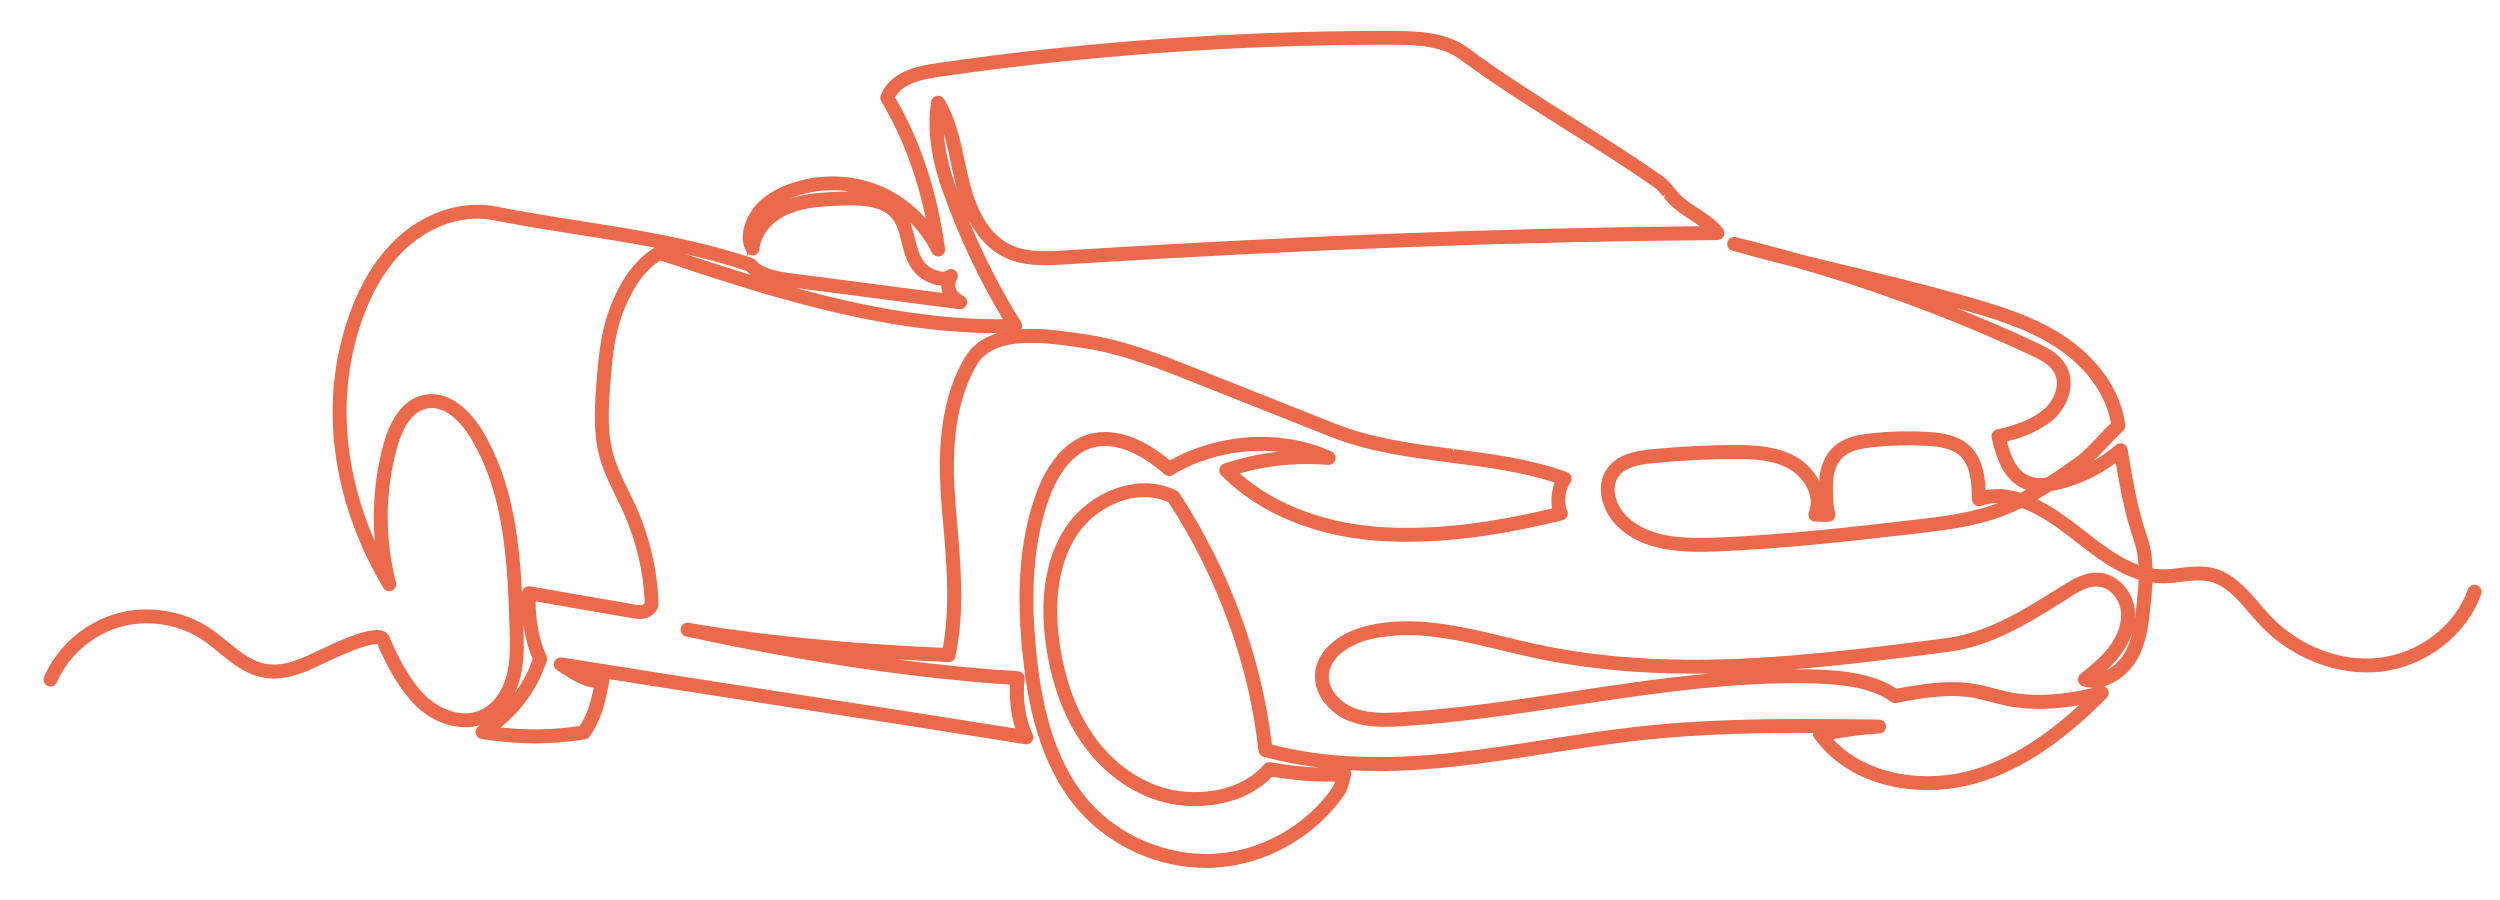 <?xml version="1.0" encoding="utf-8"?>
<!-- Generator: Adobe Illustrator 16.0.0, SVG Export Plug-In . SVG Version: 6.00 Build 0)  -->
<!DOCTYPE svg PUBLIC "-//W3C//DTD SVG 1.1//EN" "http://www.w3.org/Graphics/SVG/1.1/DTD/svg11.dtd">
<svg version="1.1" id="图层_1" xmlns="http://www.w3.org/2000/svg" xmlns:xlink="http://www.w3.org/1999/xlink" x="0px" y="0px"
	 width="100px" height="36px" viewBox="0 0 100 36" enable-background="new 0 0 100 36" xml:space="preserve">
<path fill="#EC6A4C" d="M99.23,23.55c-0.031-0.067-0.09-0.12-0.158-0.144c-0.141-0.055-0.304,0.025-0.357,0.169
	c-0.513,1.459-1.95,2.561-3.578,2.739c-1.521,0.174-3.198-0.48-4.323-1.679c-0.11-0.116-0.217-0.24-0.324-0.363l-0.091-0.105
	c-0.534-0.623-1.086-1.268-1.922-1.456c-0.385-0.086-0.88-0.043-1.279,0.005l-0.09,0.012c-0.185,0.022-0.376,0.046-0.557,0.046
	l-0.075-0.002c-0.119-0.001-0.242-0.012-0.374-0.032c-0.014-0.486-0.086-0.911-0.22-1.295c-0.353-1.008-0.524-1.998-0.71-3.064
	L85.1,17.956c-0.02-0.096-0.088-0.177-0.186-0.213c-0.097-0.031-0.202-0.008-0.271,0.055c-0.278,0.239-0.583,0.453-0.904,0.638
	c0.202-0.188,0.391-0.389,0.575-0.586c0.173-0.186,0.389-0.415,0.606-0.61c0.068-0.063,0.102-0.153,0.089-0.242
	c-0.176-1.382-1.1-2.699-2.533-3.616c-1.264-0.805-2.693-1.21-4.075-1.602c-1.478-0.42-2.99-0.785-4.489-1.146
	c-0.645-0.155-1.296-0.313-1.946-0.476c-0.893-0.254-1.721-0.473-2.535-0.67L69.367,9.48c-0.128,0-0.239,0.086-0.271,0.209
	c-0.038,0.146,0.047,0.295,0.194,0.338c0.778,0.22,1.606,0.438,2.527,0.668c3.207,0.917,6.367,2.097,9.392,3.505
	c0.403,0.189,0.78,0.386,0.958,0.703c0.273,0.494-0.016,1.152-0.452,1.504c-0.428,0.345-1.029,0.596-1.836,0.771
	c-0.075,0.015-0.141,0.061-0.177,0.121c-0.041,0.062-0.055,0.14-0.037,0.214c0.185,0.783,0.446,1.647,1.219,2.011
	c0.054,0.025,0.108,0.048,0.166,0.066c-0.075,0.042-0.15,0.083-0.227,0.123c-0.497-0.153-0.966-0.187-1.398-0.103
	c-0.035-0.673-0.158-1.339-0.658-1.793c-0.455-0.414-1.092-0.506-1.655-0.54c-0.749-0.046-1.511-0.026-2.255,0.053
	c-0.544,0.058-1.105,0.164-1.522,0.554c-0.343,0.316-0.543,0.796-0.568,1.354c-0.21-0.404-0.545-0.746-0.901-0.952
	c-0.736-0.426-1.613-0.483-2.374-0.483h-0.146c-1.082,0.002-2.185,0.059-3.276,0.167c-0.684,0.069-1.37,0.208-1.771,0.753
	c-0.521,0.705-0.214,1.734,0.384,2.321c0.926,0.912,2.265,1.029,3.327,1.029c0.204,0,0.408-0.005,0.612-0.013
	c2.632-0.1,5.288-0.403,7.891-0.701c1.21-0.138,2.46-0.28,3.646-0.732c0.226-0.087,0.458-0.188,0.71-0.311
	c0.714,0.266,1.41,0.771,1.877,1.131l0.284,0.218c0.78,0.61,1.587,1.24,2.514,1.518c-0.014,0.353-0.051,0.702-0.088,1.057
	c-0.017,0.154-0.034,0.313-0.056,0.475c0.007-0.134,0-0.266-0.02-0.395c-0.111-0.723-0.692-1.326-1.351-1.404
	c-0.606-0.071-1.137,0.26-1.619,0.56l-0.098,0.063c-1.457,0.914-2.833,1.777-4.497,1.992c-3.289,0.422-6.69,0.859-10.057,0.859
	c-2.296,0-4.347-0.201-6.27-0.615c-0.412-0.091-0.828-0.19-1.253-0.293c-1.288-0.311-2.62-0.631-3.946-0.631
	c-0.573,0-1.099,0.059-1.606,0.179c-0.932,0.223-2.037,0.87-2.084,1.962c-0.039,0.879,0.669,1.57,1.343,1.841
	c0.408,0.164,0.872,0.24,1.461,0.24c0.241,0,0.482-0.013,0.72-0.028c2.299-0.146,4.588-0.492,6.82-0.829
	c3.191-0.479,6.5-0.981,9.765-0.873c1.363,0.042,2.346,0.286,2.92,0.723c0.049,0.037,0.108,0.057,0.17,0.057l0.049-0.004
	c0.729-0.137,1.481-0.277,2.228-0.277c0.303,0,0.581,0.022,0.85,0.069c0.243,0.044,0.498,0.111,0.722,0.17
	c0.24,0.064,0.539,0.145,0.834,0.191c0.804,0.129,1.705,0.11,2.68-0.065c-1.561,1.438-3.062,2.313-4.575,2.671
	c-0.479,0.112-0.979,0.17-1.486,0.17c-1.549,0-2.91-0.538-3.781-1.484c0.021-0.004,0.04-0.007,0.06-0.01l0.065-0.011
	c0.567-0.088,1.154-0.179,1.727-0.203c0.15-0.005,0.271-0.131,0.269-0.279c0-0.153-0.121-0.274-0.293-0.277
	c-0.982-0.012-1.975-0.023-2.973-0.023c-1.803,0-4.179,0.033-6.571,0.293c-1.257,0.138-2.525,0.336-3.77,0.53
	c-1.318,0.209-2.507,0.394-3.7,0.524c-2.843,0.314-5.204,0.208-7.258-0.323c-0.42-3.517-1.7-6.993-3.704-10.062
	c-0.03-0.046-0.072-0.081-0.111-0.098c-0.394-0.194-0.823-0.294-1.275-0.294c-1.185,0-2.451,0.701-3.151,1.745
	c-0.792,1.182-1.068,2.812-0.8,4.715c0.222,1.571,0.717,2.91,1.474,3.979c0.891,1.256,2.176,2.125,3.526,2.385
	c0.307,0.059,0.628,0.089,0.956,0.089c1.261,0,2.381-0.428,3.089-1.176c0.964,0.159,1.793,0.214,2.526,0.191
	c-0.026,0.09-0.057,0.168-0.098,0.229c-1.063,1.541-2.884,2.562-4.751,2.664c-1.887,0.092-3.792-0.714-5.017-2.126
	c-1.497-1.728-1.904-4.173-2.08-5.862c-0.263-2.522-0.111-4.479,0.479-6.159c0.247-0.704,0.821-1.917,1.896-2.13
	c0.116-0.023,0.238-0.035,0.361-0.035c1.019,0,2.005,0.789,2.383,1.13c0.09,0.078,0.228,0.091,0.33,0.029
	c1.02-0.623,2.278-0.966,3.542-0.966c0.233,0,0.463,0.012,0.688,0.034c-0.735,0.08-1.456,0.24-2.182,0.481
	c-0.09,0.031-0.158,0.104-0.183,0.201c-0.021,0.094,0.007,0.189,0.074,0.258c1.57,1.587,3.925,2.527,6.632,2.646
	c2.08,0.09,4.254-0.169,7.02-0.842c0.079-0.019,0.147-0.073,0.188-0.153c0.037-0.078,0.035-0.167-0.002-0.239
	c-0.142-0.294-0.081-0.823,0.124-1.106c0.055-0.071,0.07-0.165,0.043-0.247c-0.025-0.086-0.089-0.152-0.172-0.181
	c-1.459-0.529-3.019-0.729-4.527-0.924l-0.02,0.148l0,0l-0.028-0.155c-1.577-0.204-3.208-0.416-4.685-1.003l-5.492-2.18
	c-1.448-0.575-2.946-1.17-4.533-1.403c-0.668-0.1-1.426-0.212-2.162-0.212c-0.13,0-0.255,0.004-0.376,0.011
	c0.045-0.086,0.04-0.19-0.012-0.272c-0.812-1.306-1.516-2.679-2.102-4.1c0.363,0.706,0.837,1.205,1.417,1.49
	c0.449,0.221,0.973,0.323,1.651,0.323c0.296,0,0.593-0.02,0.854-0.036c9.58-0.598,18.097-0.914,26.034-0.969
	c0.107,0,0.203-0.061,0.252-0.161c0.043-0.097,0.031-0.208-0.033-0.291c-0.278-0.352-0.639-0.588-0.993-0.819
	c-0.243-0.157-0.518-0.335-0.729-0.548c-0.079-0.078-0.15-0.167-0.223-0.258c-0.136-0.169-0.276-0.344-0.47-0.478
	c-1.124-0.788-2.31-1.534-3.457-2.256l-0.085-0.054c-1.411-0.888-2.871-1.806-4.22-2.806c-0.856-0.636-1.936-0.691-3.06-0.696
	h-0.264c-6.019,0-12.04,0.432-17.897,1.283c-0.904,0.131-1.901,0.349-2.289,1.283c-0.035,0.08-0.029,0.173,0.017,0.251
	c0.824,1.37,1.422,2.946,1.783,4.692c-0.541-0.613-1.23-1.094-1.992-1.38c-1.176-0.439-2.554-0.407-3.705,0.086
	c-0.574,0.246-0.998,0.57-1.26,0.963c-0.148,0.221-0.6,0.994-0.215,1.663c0.006,0.011,0.013,0.021,0.021,0.032l-0.018,0.143
	c-2.175-0.711-4.437-1.067-6.651-1.416c-1.204-0.188-2.288-0.36-3.368-0.575c-0.237-0.047-0.485-0.071-0.736-0.071
	c-1.165,0-2.363,0.506-3.289,1.388c-0.919,0.876-1.614,2.118-2.066,3.693c-0.945,3.29-0.384,6.928,1.579,10.245
	c0.071,0.113,0.217,0.162,0.345,0.112c0.128-0.053,0.198-0.193,0.163-0.327c-0.453-1.756-0.442-3.609,0.032-5.362
	c0.176-0.653,0.528-1.46,1.201-1.597c0.861-0.183,1.557,0.855,1.738,1.153c1.391,2.271,1.486,5.101,1.57,7.597
	c0.023,0.646,0.047,1.314-0.121,1.938c-0.176,0.657-0.557,1.159-1.045,1.377c-0.186,0.083-0.39,0.126-0.606,0.126
	c-0.643,0-1.238-0.359-1.582-0.695c-0.514-0.5-1.003-1.297-1.453-2.362c-0.024-0.063-0.09-0.178-0.249-0.237
	c-0.068-0.026-0.148-0.04-0.245-0.04c-0.407,0-1.125,0.243-2.134,0.723l-0.197,0.095c-0.581,0.279-1.182,0.568-1.791,0.568
	c-0.129,0-0.257-0.013-0.38-0.039c-0.543-0.117-0.991-0.484-1.47-0.877c-0.226-0.185-0.459-0.375-0.707-0.54
	c-1.079-0.721-2.524-0.945-3.773-0.577c-1.265,0.369-2.336,1.312-2.866,2.519c-0.03,0.067-0.032,0.143-0.005,0.212
	c0.027,0.07,0.08,0.125,0.147,0.155c0.14,0.062,0.309-0.007,0.367-0.143c0.465-1.06,1.404-1.885,2.513-2.21
	c1.092-0.32,2.36-0.125,3.307,0.505c0.234,0.158,0.465,0.348,0.669,0.515c0.503,0.413,1.024,0.841,1.7,0.984
	c0.161,0.035,0.328,0.053,0.496,0.053c0.739,0,1.427-0.331,2.034-0.624l0.209-0.1c1.323-0.628,1.778-0.658,1.892-0.657
	c0.472,1.103,0.993,1.935,1.548,2.477c0.722,0.707,1.759,1.023,2.587,0.761c-0.023,0.016-0.047,0.031-0.072,0.046
	c-0.098,0.062-0.147,0.176-0.125,0.287c0.021,0.112,0.107,0.2,0.227,0.225c1.394,0.23,2.747,0.237,4.143,0.018
	c0.079-0.011,0.149-0.056,0.189-0.118c0.49-0.715,0.616-1.354,0.775-2.161c0.009-0.044,0.007-0.088-0.004-0.129
	c2.463,0.391,4.934,0.771,7.345,1.144l0.836,0.129c2.775,0.43,5.644,0.874,8.47,1.33l0.042,0.003c0.089,0,0.173-0.041,0.226-0.111
	c0.062-0.084,0.073-0.193,0.029-0.285c-0.298-0.635-0.415-1.44-0.319-2.215c0.009-0.076-0.014-0.152-0.059-0.206
	c-0.048-0.062-0.122-0.1-0.201-0.104c-1.569-0.099-3.18-0.255-4.86-0.475c0.757,0.046,1.458,0.08,2.082,0.108
	c0.131,0,0.238-0.088,0.268-0.221c0.374-1.793,0.216-3.623,0.064-5.393l-0.053-0.624c-0.143-1.729-0.176-3.937,0.85-5.661
	c0.349-0.587,1.056-0.872,2.161-0.872c0.696,0,1.428,0.109,2.074,0.205c1.521,0.224,2.984,0.804,4.413,1.371l5.488,2.179
	c1.543,0.613,3.208,0.829,4.846,1.041c1.372,0.176,2.79,0.357,4.127,0.793c-0.127,0.322-0.166,0.707-0.104,1.035
	c-2.587,0.615-4.641,0.844-6.577,0.759c-2.367-0.105-4.457-0.87-5.92-2.16c0.887-0.252,1.772-0.375,2.697-0.375
	c0.272,0,0.556,0.011,0.866,0.033c0.127,0,0.233-0.084,0.267-0.21c0.033-0.13-0.03-0.266-0.153-0.323
	c-0.832-0.383-1.804-0.585-2.81-0.585c-1.292,0-2.586,0.334-3.656,0.941c-0.538-0.455-1.522-1.137-2.595-1.137
	c-0.161,0-0.32,0.015-0.475,0.045c-1.345,0.268-2.027,1.678-2.313,2.494c-0.618,1.762-0.778,3.795-0.507,6.4
	c0.184,1.764,0.612,4.322,2.214,6.17c1.263,1.457,3.177,2.327,5.12,2.327c0.116,0,0.232-0.004,0.347-0.012
	c2.036-0.111,4.02-1.224,5.178-2.903c0.139-0.199,0.196-0.452,0.242-0.654l0.029-0.122c0.02-0.072,0.008-0.149-0.033-0.217
	c1.274,0.069,2.677,0.019,4.191-0.147c1.265-0.139,2.572-0.345,3.726-0.527l0.079-0.013c1.2-0.188,2.44-0.383,3.665-0.515
	c2.365-0.258,4.742-0.291,6.55-0.291c0.103,0,0.205,0,0.309,0.001c-0.012,0.071,0.005,0.145,0.049,0.207
	c0.95,1.322,2.603,2.08,4.534,2.08c0.549,0,1.09-0.062,1.608-0.185c1.846-0.437,3.661-1.584,5.552-3.509
	c0.086-0.09,0.103-0.227,0.042-0.331c-0.033-0.058-0.086-0.102-0.148-0.124c0.546-0.152,1.018-0.58,1.281-1.004
	c0.414-0.672,0.497-1.46,0.571-2.155l0.005-0.052c0.033-0.305,0.066-0.618,0.082-0.941c0.123,0.017,0.248,0.025,0.371,0.027
	l0.074,0.001c0.249,0,0.491-0.031,0.732-0.062c0.401-0.049,0.782-0.08,1.081-0.013c0.658,0.146,1.148,0.72,1.622,1.274
	c0.144,0.167,0.287,0.333,0.433,0.487c1.238,1.318,3.098,2.036,4.79,1.853c1.835-0.203,3.459-1.452,4.042-3.106
	C99.266,23.693,99.263,23.617,99.23,23.55z M82.707,23.946c0.41-0.258,0.824-0.54,1.256-0.477c0.419,0.049,0.791,0.45,0.865,0.934
	c0.068,0.445-0.081,0.946-0.419,1.412c-0.316,0.436-0.753,0.791-1.188,1.144c-0.081,0.064-0.12,0.168-0.101,0.27
	c0.019,0.097,0.086,0.176,0.185,0.214c0.136,0.046,0.279,0.069,0.426,0.07c-1.154,0.282-2.249,0.356-3.164,0.207
	c-0.253-0.039-0.502-0.104-0.78-0.181l-0.09-0.023c-0.221-0.057-0.448-0.116-0.679-0.155c-0.295-0.052-0.601-0.076-0.936-0.076
	c-0.782,0-1.574,0.143-2.221,0.263c-0.675-0.463-1.729-0.72-3.137-0.764c-0.319-0.01-0.654-0.017-0.955-0.014
	c2.061-0.167,4.108-0.431,6.116-0.689c1.788-0.229,3.218-1.127,4.73-2.077L82.707,23.946z M60.113,26.024l0.062,0.015
	c0.4,0.097,0.799,0.191,1.196,0.278c1.963,0.423,4.052,0.629,6.386,0.629c0.204,0,0.408-0.002,0.612-0.005
	c-1.865,0.173-3.717,0.451-5.529,0.724c-2.207,0.333-4.489,0.678-6.754,0.822c-0.227,0.015-0.456,0.026-0.686,0.026
	c-0.516,0-0.913-0.063-1.252-0.2c-0.497-0.199-1.021-0.69-0.995-1.297c0.032-0.735,0.856-1.256,1.659-1.446
	c0.464-0.11,0.947-0.164,1.479-0.164C57.559,25.406,58.857,25.721,60.113,26.024z M82.654,14.635
	c-0.26-0.468-0.72-0.712-1.209-0.939c-1.036-0.482-2.097-0.941-3.172-1.373c1.339,0.38,2.721,0.774,3.902,1.529
	c1.241,0.793,2.062,1.91,2.261,3.075c-0.175,0.165-0.34,0.342-0.5,0.512l-0.028,0.03c-0.263,0.282-0.59,0.634-0.949,0.885
	c-0.34,0.237-0.725,0.506-1.111,0.756c-0.289,0.031-0.525,0.004-0.726-0.091c-0.471-0.22-0.691-0.771-0.848-1.361
	c0.756-0.188,1.343-0.457,1.791-0.816C82.682,16.344,83.07,15.383,82.654,14.635z M82.042,19.646
	c0.162-0.024,0.307-0.06,0.402-0.085c0.781-0.202,1.532-0.561,2.188-1.044c0.184,1.063,0.36,2.068,0.725,3.111
	c0.1,0.282,0.159,0.6,0.182,0.965c-0.768-0.274-1.479-0.829-2.172-1.368l-0.281-0.22c-0.429-0.33-0.981-0.731-1.591-1.026
	C81.68,19.872,81.863,19.761,82.042,19.646z M71.586,18.769c0.573,0.331,1.03,1.081,0.769,1.717
	c-0.036,0.092-0.022,0.196,0.034,0.269c0.053,0.071,0.134,0.112,0.248,0.112c0.001,0,0.003,0,0.004,0
	c0.065-0.008,0.102-0.005,0.217,0.002c0.097,0.005,0.191,0.012,0.305,0c0.08-0.009,0.153-0.051,0.2-0.117
	c0.044-0.063,0.061-0.144,0.043-0.225c-0.096-0.404-0.097-0.833-0.083-1.236c0.008-0.245,0.069-0.7,0.392-0.998
	c0.298-0.278,0.755-0.36,1.204-0.408c0.703-0.075,1.441-0.092,2.161-0.052c0.489,0.031,0.987,0.101,1.315,0.398
	c0.424,0.386,0.472,1.074,0.484,1.748c0.003,0.087,0.047,0.17,0.117,0.22c0.069,0.05,0.159,0.068,0.256,0.035
	c0.21-0.074,0.439-0.112,0.665-0.111c-1.102,0.413-2.302,0.551-3.469,0.684c-2.561,0.294-5.208,0.598-7.848,0.698
	c-0.201,0.007-0.403,0.013-0.604,0.013c-0.951,0-2.144-0.099-2.926-0.867c-0.427-0.422-0.665-1.135-0.324-1.597
	c0.274-0.372,0.824-0.474,1.378-0.527c1.054-0.106,2.138-0.162,3.222-0.165h0.051C70.148,18.36,70.937,18.392,71.586,18.769z
	 M84.961,26.155c-0.156,0.253-0.419,0.519-0.722,0.671c0.218-0.2,0.434-0.426,0.62-0.685c0.206-0.282,0.355-0.58,0.444-0.879
	C85.232,25.579,85.128,25.886,84.961,26.155z M50.56,30.583c-0.597,0.699-1.606,1.101-2.769,1.101c-0.293,0-0.581-0.026-0.855-0.079
	c-1.208-0.23-2.366-1.018-3.176-2.16c-0.705-0.993-1.168-2.25-1.378-3.734c-0.174-1.231-0.191-2.98,0.711-4.327
	c0.601-0.896,1.679-1.499,2.682-1.499c0.342,0,0.668,0.069,0.968,0.207c1.971,3.037,3.214,6.474,3.596,9.938
	c0.012,0.114,0.091,0.208,0.204,0.24c0.713,0.195,1.456,0.339,2.24,0.434c-0.585-0.017-1.23-0.086-1.964-0.213l-0.044-0.003
	C50.694,30.487,50.615,30.522,50.56,30.583z M37.669,20.291l0.054,0.63c0.142,1.65,0.288,3.354-0.011,4.993
	c-2.805-0.132-6.469-0.368-10.164-1.001l-0.047-0.004c-0.133,0-0.248,0.095-0.273,0.226c-0.028,0.15,0.069,0.296,0.215,0.325
	c4.826,1.035,9.067,1.665,12.96,1.925c-0.037,0.601,0.036,1.209,0.21,1.753c-2.63-0.422-5.284-0.832-7.874-1.232l-1.78-0.275
	c-2.779-0.431-5.652-0.875-8.485-1.332l-0.04-0.003c-0.118,0-0.221,0.071-0.262,0.183c-0.046,0.126,0.003,0.266,0.115,0.333
	c0.088,0.054,0.173,0.108,0.259,0.163c0.365,0.233,0.742,0.474,1.2,0.533c-0.121,0.589-0.244,1.04-0.558,1.532
	c-1.063,0.157-2.107,0.177-3.162,0.059c0.869-0.701,1.517-1.636,1.841-2.664c0.021-0.066,0.018-0.136-0.011-0.199
	c-0.284-0.635-0.432-1.385-0.43-2.178l3.881,0.672c0.15,0.027,0.372,0.05,0.536-0.001c0.212-0.063,0.508-0.289,0.498-0.598
	c-0.044-1.318-0.353-2.65-0.891-3.853c-0.099-0.221-0.207-0.439-0.313-0.657c-0.22-0.446-0.47-0.952-0.611-1.465
	c-0.235-0.855-0.192-1.751-0.118-2.748c0.075-1.016,0.161-1.928,0.467-2.791c0.173-0.49,0.665-1.671,1.538-2.198
	c4.096,1.362,8.731,2.896,13.475,2.909c-0.588,0.181-1.016,0.502-1.294,0.97C37.49,16.155,37.52,18.477,37.669,20.291z
	 M14.991,21.645c-1.201-2.726-1.455-5.612-0.707-8.221c0.425-1.479,1.069-2.639,1.916-3.445c0.825-0.784,1.884-1.233,2.905-1.233
	c0.214,0,0.425,0.021,0.626,0.061c1.13,0.225,2.277,0.405,3.394,0.581c1.011,0.159,2.037,0.32,3.061,0.518
	c-1.063,0.608-1.636,1.964-1.835,2.527c-0.328,0.925-0.422,1.916-0.497,2.937c-0.078,1.05-0.122,1.995,0.136,2.937
	c0.152,0.553,0.404,1.065,0.647,1.562c0.105,0.212,0.209,0.425,0.306,0.64c0.509,1.138,0.801,2.397,0.849,3.609
	c-0.01,0.019-0.062,0.065-0.106,0.078c-0.065,0.021-0.188,0.003-0.286-0.015l-4.192-0.727l-0.05-0.005
	c-0.062,0-0.123,0.021-0.176,0.063c-0.062,0.051-0.098,0.122-0.102,0.2c-0.109-2.145-0.394-4.541-1.597-6.507
	c-0.266-0.434-0.995-1.44-2.016-1.44c-0.103,0-0.207,0.011-0.309,0.031c-0.95,0.192-1.409,1.191-1.627,1.997
	C14.995,19.037,14.879,20.353,14.991,21.645z M33.961,7.657c-0.109,0.001-0.22,0.004-0.331,0.009
	c-0.649,0.025-1.376,0.055-2.053,0.285c0.534-0.225,1.126-0.343,1.717-0.343C33.52,7.608,33.743,7.625,33.961,7.657z M27.404,10.159
	c0.828,0.188,1.65,0.407,2.457,0.679c0.057,0.062,0.12,0.117,0.188,0.167C29.148,10.73,28.266,10.443,27.404,10.159z M38.046,6.566
	l0.013,0.062c0.054,0.25,0.107,0.5,0.168,0.749c0.025,0.102,0.052,0.201,0.08,0.299c-0.028-0.076-0.055-0.151-0.082-0.228
	c-0.265-0.75-0.423-1.451-0.472-2.096C37.873,5.751,37.96,6.163,38.046,6.566z M20.794,27.174c0.188-0.699,0.164-1.411,0.14-2.102
	c-0.001-0.039-0.002-0.078-0.004-0.117c0.068,0.5,0.194,0.975,0.376,1.408c-0.163,0.478-0.401,0.929-0.704,1.339
	C20.68,27.537,20.744,27.36,20.794,27.174z M66.8,8.177c0.24,0.238,0.513,0.421,0.843,0.635c0.121,0.08,0.238,0.157,0.35,0.237
	c-7.748,0.068-16.051,0.385-25.368,0.966c-0.264,0.017-0.537,0.033-0.812,0.033c-0.593,0-1.041-0.084-1.41-0.267
	c-0.76-0.373-1.31-1.228-1.635-2.539c-0.063-0.253-0.117-0.51-0.178-0.8c-0.18-0.843-0.365-1.715-0.827-2.479
	c-0.05-0.083-0.141-0.135-0.237-0.135l-0.052,0.005c-0.115,0.021-0.203,0.108-0.225,0.227c-0.172,1.036-0.021,2.238,0.452,3.574
	c0.629,1.785,1.441,3.512,2.415,5.136c-0.057,0.001-0.113,0.001-0.17,0.001c-2.76,0-5.508-0.536-8.141-1.257l6.564,0.855
	l0.039,0.003c0.119,0,0.225-0.077,0.262-0.19c0.043-0.128-0.012-0.269-0.13-0.334c-0.322-0.176-0.41-0.403-0.262-0.676
	c0.066-0.119,0.036-0.267-0.072-0.353c-0.104-0.081-0.264-0.077-0.359,0.012c-0.125,0.109-0.584-0.041-0.808-0.267
	c-0.232-0.232-0.336-0.596-0.423-0.949l-0.014-0.057c-0.055-0.223-0.11-0.449-0.196-0.665c0.354,0.352,0.65,0.762,0.867,1.214
	c0.061,0.121,0.225,0.178,0.329,0.145c0.133-0.039,0.216-0.167,0.198-0.307c-0.309-2.279-0.981-4.314-1.998-6.05
	c0.317-0.565,1.06-0.72,1.796-0.827C43.439,2.221,49.448,1.79,55.454,1.79l0.224,0.001c1.026,0.004,2.006,0.051,2.729,0.587
	c1.389,1.029,2.866,1.957,4.311,2.865c1.151,0.724,2.341,1.472,3.463,2.259c0.123,0.087,0.229,0.218,0.343,0.356l0.116-0.095l0,0
	l-0.087,0.131C66.631,7.991,66.711,8.089,66.8,8.177z M29.925,10.155c0.048,0.04,0.109,0.063,0.174,0.063l0.061-0.007
	c0.121-0.025,0.209-0.126,0.218-0.248c0.048-0.571,0.512-1.125,1.181-1.408c0.651-0.275,1.385-0.304,2.096-0.332
	c0.127-0.005,0.254-0.008,0.38-0.008c0.852,0,1.363,0.164,1.657,0.532c0.201,0.251,0.288,0.606,0.371,0.95l0.013,0.052
	c0.106,0.429,0.237,0.875,0.569,1.209c0.26,0.262,0.666,0.449,1.007,0.467c0.001,0.102,0.019,0.2,0.053,0.295l-5.929-0.771
	c-0.496-0.063-1.244-0.159-1.534-0.521c-0.031-0.04-0.074-0.071-0.129-0.092c-0.078-0.026-0.155-0.053-0.233-0.078L29.925,10.155z"
	/>
</svg>
